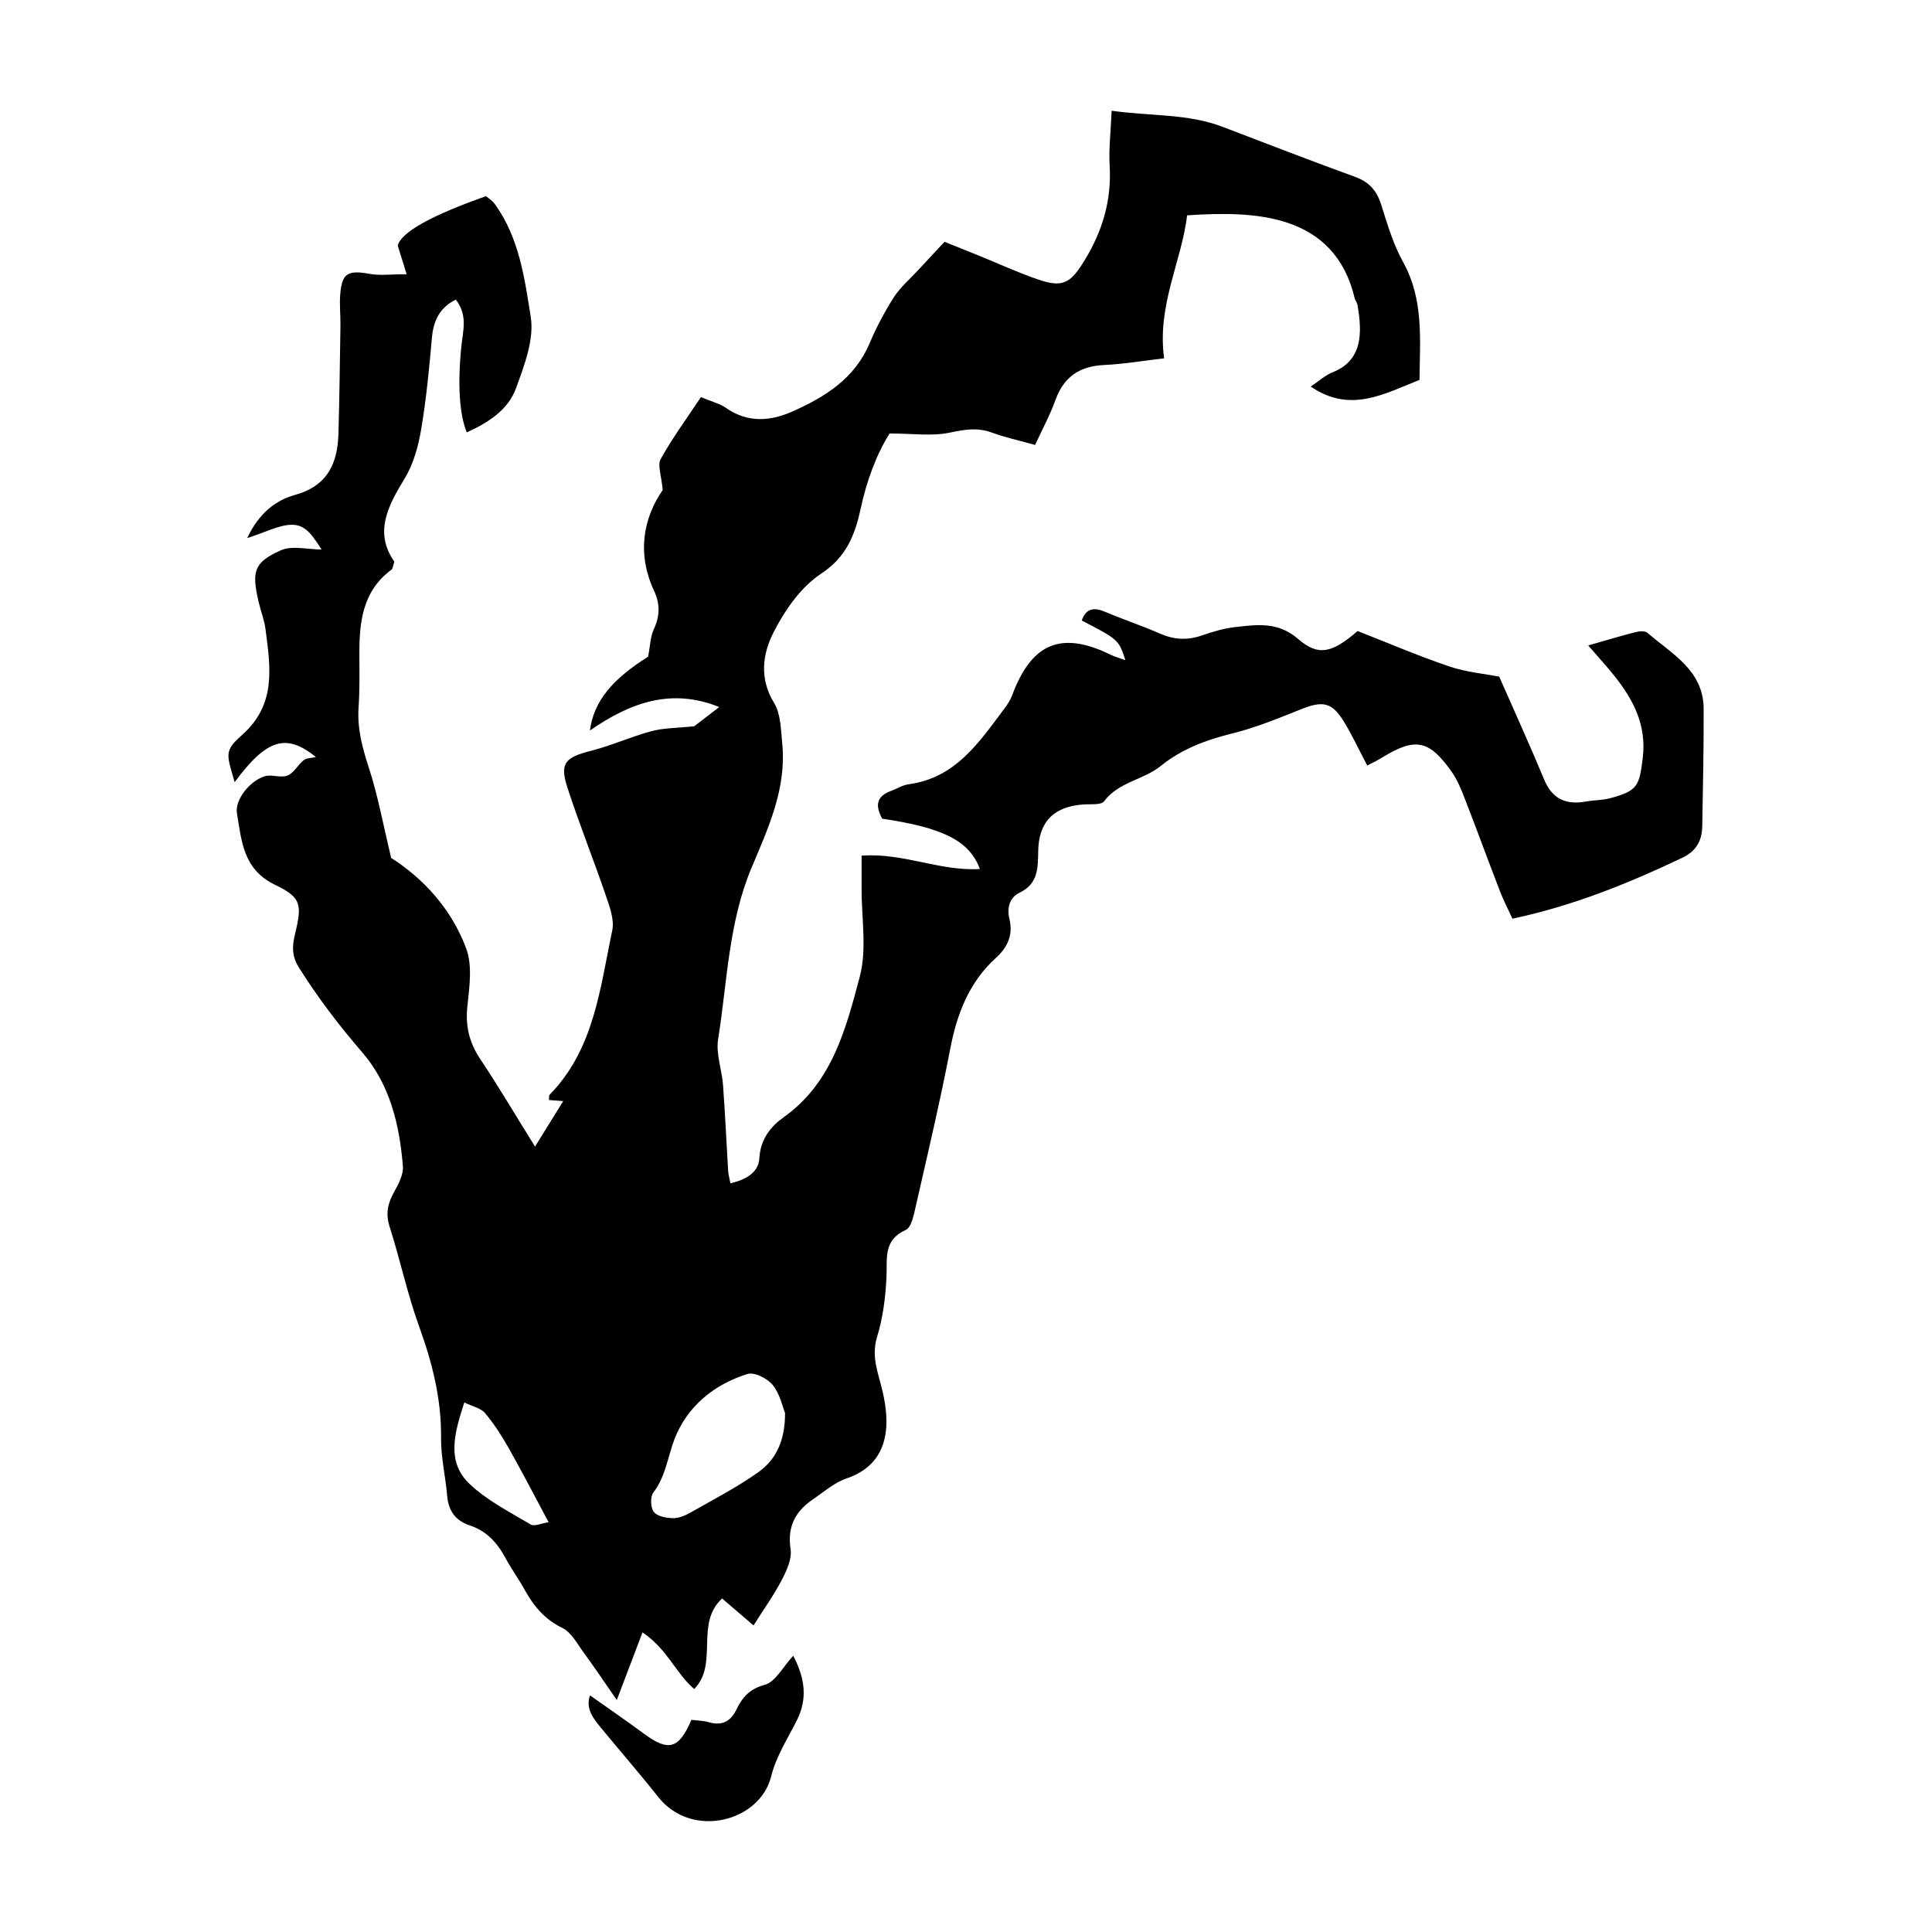 <?xml version="1.0" encoding="UTF-8"?>
<!-- Uploaded to: ICON Repo, www.svgrepo.com, Generator: ICON Repo Mixer Tools -->
<svg fill="#000000" width="800px" height="800px" version="1.1" viewBox="144 144 512 512" xmlns="http://www.w3.org/2000/svg">
 <g fill-rule="evenodd">
  <path d="m251.76 216.68c-1.195-3.856-1.82-5.875-2.352-7.598 0.906-3.578 9.09-8.066 23.406-13.098 0.707 0.621 1.676 1.203 2.289 2.047 6.469 8.914 7.926 19.699 9.551 29.965 0.945 5.969-1.707 12.832-3.898 18.871-2.117 5.84-7.445 9.16-13.039 11.715-2.004-4.711-2.481-12.938-1.43-23.004 0.418-3.988 1.699-8.102-1.5-12.176-4.258 2.125-5.926 5.551-6.332 10.184-0.711 8.133-1.5 16.289-2.867 24.328-0.754 4.438-2.047 9.105-4.352 12.898-4.445 7.301-8.16 14.281-2.727 22.043-0.395 1.137-0.406 1.855-0.762 2.117-7.707 5.688-8.551 13.93-8.508 22.539 0.02 4.629 0.105 9.273-0.211 13.895-0.383 5.562 0.953 10.641 2.676 15.906 2.465 7.547 3.883 15.434 5.961 24.047 8.508 5.422 16.043 13.547 19.914 24.105 1.672 4.559 0.789 10.262 0.266 15.367-0.527 5.184 0.555 9.523 3.426 13.824 4.758 7.133 9.117 14.523 14.516 23.207 3.012-4.863 5.066-8.184 7.473-12.055-1.82-0.137-2.797-0.215-3.773-0.289 0.051-0.484-0.086-1.145 0.18-1.406 11.82-12.098 13.332-28.191 16.586-43.516 0.613-2.883-0.711-6.367-1.738-9.371-3.25-9.516-7.004-18.863-10.117-28.426-2.144-6.578-0.684-8.066 6.301-9.848 5.402-1.379 10.551-3.734 15.941-5.18 3.199-0.863 6.644-0.805 11.336-1.305 1.305-1.008 3.789-2.91 6.637-5.094-12.73-5.133-23.566-1.184-34.27 6.219 0.977-7.773 6.062-13.699 15.418-19.562 0.559-2.898 0.586-5.289 1.508-7.269 1.621-3.488 1.688-6.715 0.086-10.152-4.719-10.117-2.742-19.48 2.266-26.742-0.316-3.82-1.438-6.594-0.523-8.23 3.144-5.644 7.004-10.891 10.66-16.395 2.75 1.16 4.949 1.688 6.676 2.887 5.828 4.039 11.82 3.512 17.805 0.82 8.566-3.848 16.273-8.688 20.199-17.93 1.797-4.242 3.981-8.383 6.465-12.27 1.684-2.629 4.188-4.734 6.332-7.07 2.125-2.301 4.273-4.59 7.07-7.598 2.551 1.027 5.762 2.301 8.961 3.602 5.289 2.152 10.496 4.555 15.891 6.402 6.606 2.266 8.625 0.934 12.41-5.316 4.648-7.688 7.027-15.75 6.508-24.789-0.262-4.539 0.297-9.129 0.523-14.629 10.348 1.465 20.137 0.711 29.453 4.281 11.688 4.484 23.383 8.984 35.145 13.273 3.672 1.34 5.664 3.648 6.828 7.316 1.637 5.18 3.203 10.516 5.812 15.219 5.496 9.91 4.465 20.402 4.352 31.246-9.391 3.672-18.289 8.949-28.828 1.762 2.207-1.473 3.836-3.004 5.769-3.769 8.09-3.199 7.898-10.578 6.594-18.008-0.09-0.52-0.551-0.961-0.672-1.48-5.352-22.742-26.539-23.328-44.449-22.121-1.465 12.258-8 23.773-6.102 37.891-5.285 0.613-10.559 1.516-15.863 1.77-6.473 0.309-10.688 3.074-12.918 9.254-1.457 4.035-3.531 7.848-5.402 11.93-4.211-1.176-7.93-1.98-11.473-3.273-3.777-1.387-7.148-0.84-11.027-0.012-4.801 1.039-9.992 0.246-16.055 0.246-3.414 5.387-6.07 12.461-7.668 19.887-1.523 7.074-3.789 12.863-10.566 17.332-5.301 3.5-9.5 9.594-12.488 15.406-2.918 5.688-3.891 12.246 0.086 18.746 1.809 2.953 1.812 7.141 2.18 10.812 1.18 11.871-3.703 22.371-8.113 32.852-6.141 14.59-6.445 30.254-8.879 45.516-0.621 3.875 1.004 8.066 1.301 12.125 0.559 7.566 0.891 15.148 1.355 22.727 0.059 1.004 0.359 1.996 0.605 3.305 4.102-0.941 7.457-2.828 7.672-6.672 0.281-5.004 3.008-8.395 6.418-10.816 12.887-9.145 16.5-23.434 20.172-37.195 1.969-7.359 0.453-15.648 0.5-23.52 0.016-2.898 0-5.789 0-8.613 11.023-0.836 20.727 4.172 31.348 3.531-2.777-7.496-9.758-10.938-25.887-13.336-1.684-3.133-1.906-5.824 2.394-7.379 1.535-0.555 2.996-1.523 4.57-1.734 12.445-1.656 18.703-11.09 25.371-20.008 0.812-1.078 1.602-2.246 2.066-3.492 5.168-13.945 13.043-17.23 26.102-10.852 1.137 0.555 2.387 0.891 3.945 1.461-1.793-5.438-1.793-5.438-11.574-10.523 1.215-3.356 3.344-3.516 6.324-2.246 4.758 2.023 9.688 3.648 14.418 5.723 3.707 1.629 7.262 1.824 11.082 0.5 2.82-0.977 5.75-1.863 8.695-2.203 5.84-0.672 11.461-1.527 16.809 3.109 5.375 4.66 8.961 3.793 15.793-2.086 7.734 3.027 15.914 6.539 24.32 9.395 4.519 1.535 9.426 1.953 13.203 2.691 4.156 9.473 8.195 18.324 11.926 27.305 2.156 5.188 5.828 6.723 11.039 5.793 2.137-0.383 4.375-0.324 6.453-0.883 7.234-1.945 7.727-3.223 8.621-10.711 1.027-8.605-2.445-15.332-7.477-21.645-2.012-2.519-4.195-4.898-6.977-8.125 4.797-1.367 8.652-2.539 12.543-3.531 0.996-0.25 2.516-0.371 3.148 0.18 6.449 5.598 14.852 9.91 14.898 20.133 0.047 10.352-0.195 20.707-0.367 31.059-0.07 3.809-1.5 6.625-5.25 8.41-14.27 6.781-28.824 12.711-45.055 16.164-1.074-2.348-2.301-4.695-3.254-7.148-3.141-8.125-6.125-16.309-9.285-24.43-0.973-2.516-1.996-5.113-3.527-7.297-6.035-8.594-9.715-9.238-18.621-3.734-1.113 0.684-2.309 1.238-3.793 2.023-2.18-4.133-3.996-8.082-6.258-11.754-3.066-4.984-5.535-5.426-10.969-3.285-6.035 2.383-12.086 4.938-18.363 6.484-7.008 1.723-13.508 4.125-19.133 8.664-4.602 3.715-11.148 4.207-15.008 9.355-0.789 1.055-3.57 0.719-5.445 0.848-7.789 0.52-11.863 4.504-12.02 12.277-0.09 4.453 0.055 8.691-4.883 11.074-2.82 1.367-3.438 4.16-2.734 7.043 1.02 4.238-0.562 7.523-3.551 10.227-7.203 6.539-10.375 14.902-12.172 24.258-2.672 13.895-5.934 27.676-9.078 41.473-0.523 2.289-1.129 5.703-2.691 6.402-5.984 2.727-4.875 7.496-5.094 12.395-0.242 5.352-0.938 10.816-2.484 15.914-1.309 4.309-0.332 7.871 0.766 11.836 1.055 3.812 1.875 7.906 1.672 11.812-0.352 6.742-3.668 11.574-10.555 13.91-3.238 1.098-6.035 3.582-8.941 5.566-4.629 3.16-6.797 7.211-5.879 13.176 0.395 2.57-1.047 5.68-2.348 8.188-2.098 4.016-4.766 7.727-7.473 12.016-2.82-2.418-5.234-4.492-8.324-7.144-7.285 6.676-0.855 17.355-7.391 23.996-4.816-4.062-7.148-10.66-13.707-14.992-2.348 6.172-4.301 11.309-6.812 17.91-3.34-4.805-5.965-8.746-8.762-12.555-1.719-2.348-3.281-5.387-5.668-6.543-4.75-2.309-7.652-5.879-10.066-10.254-1.578-2.856-3.531-5.512-5.066-8.383-2.141-4.012-5.023-7.094-9.406-8.543-3.805-1.266-5.648-3.863-5.984-7.848-0.441-5.144-1.676-10.277-1.621-15.406 0.105-10.246-2.316-19.801-5.773-29.355-3.141-8.676-5.062-17.785-7.871-26.59-1.117-3.508-0.434-6.246 1.254-9.254 1.148-2.051 2.445-4.539 2.273-6.723-0.852-10.969-3.481-21.75-10.723-30.129-6.195-7.176-11.836-14.586-16.852-22.566-1.785-2.84-1.824-5.426-1.078-8.504 1.953-8.148 1.855-9.996-5.164-13.355-8.555-4.098-8.918-11.645-10.16-19.008-0.578-3.449 3.219-8.438 7.289-9.77 1.863-0.609 4.328 0.504 6.106-0.211 1.703-0.684 2.762-2.848 4.316-4.09 0.73-0.578 1.965-0.523 3.223-0.812-7.949-6.418-13.09-4.746-21.539 6.656-2.227-7.668-2.769-8.281 2.09-12.625 9.027-8.07 7.371-17.938 6.09-27.918-0.309-2.41-1.238-4.731-1.797-7.117-1.93-8.191-1.324-10.574 5.863-13.785 2.961-1.324 7.019-0.215 10.812-0.215-1.91-2.707-3.793-6.602-7.883-6.555-3.465 0.039-6.914 1.969-11.848 3.531 3.195-6.758 7.648-10.035 12.645-11.43 8.711-2.422 11.316-8.383 11.539-16.32 0.262-9.516 0.387-19.039 0.527-28.555 0.039-2.727-0.273-5.461-0.066-8.168 0.441-5.75 1.996-6.59 7.785-5.551 2.715 0.508 5.633 0.102 9.812 0.102zm100.29 301.8c-0.656-1.605-1.328-5.019-3.254-7.422-1.402-1.75-4.883-3.508-6.715-2.938-8.922 2.781-16.031 8.66-19.348 17.305-1.805 4.707-2.309 9.828-5.578 14.098-0.855 1.125-0.77 3.984 0.098 5.141 0.887 1.176 3.254 1.613 4.992 1.668 1.531 0.051 3.234-0.637 4.621-1.422 6.121-3.473 12.43-6.731 18.148-10.801 4.539-3.242 7.051-8.188 7.035-15.629zm-62.664 28.93c-3.879-7.238-7.07-13.453-10.508-19.527-1.859-3.281-3.91-6.519-6.332-9.387-1.137-1.352-3.359-1.777-5.5-2.82-2.695 8.262-4.769 15.75 1.426 21.613 4.629 4.379 10.594 7.394 16.152 10.715 0.973 0.59 2.848-0.316 4.762-0.594z"/>
  <path d="m300.36 593.29c4.801 3.406 9.633 6.715 14.332 10.188 6.445 4.766 9.211 4.062 12.539-3.699 1.477 0.188 3.113 0.188 4.621 0.629 3.488 1.012 5.769-0.188 7.297-3.344 1.57-3.238 3.473-5.481 7.535-6.578 2.797-0.75 4.731-4.676 7.531-7.699 3.109 5.961 3.856 11.371 0.938 17.168-2.445 4.848-5.508 9.598-6.777 14.773-2.961 12.078-21.051 16.758-29.957 5.473-4.887-6.191-10.09-12.141-15.094-18.242-2.059-2.519-4.215-5.086-2.965-8.668z"/>
 </g>
</svg>